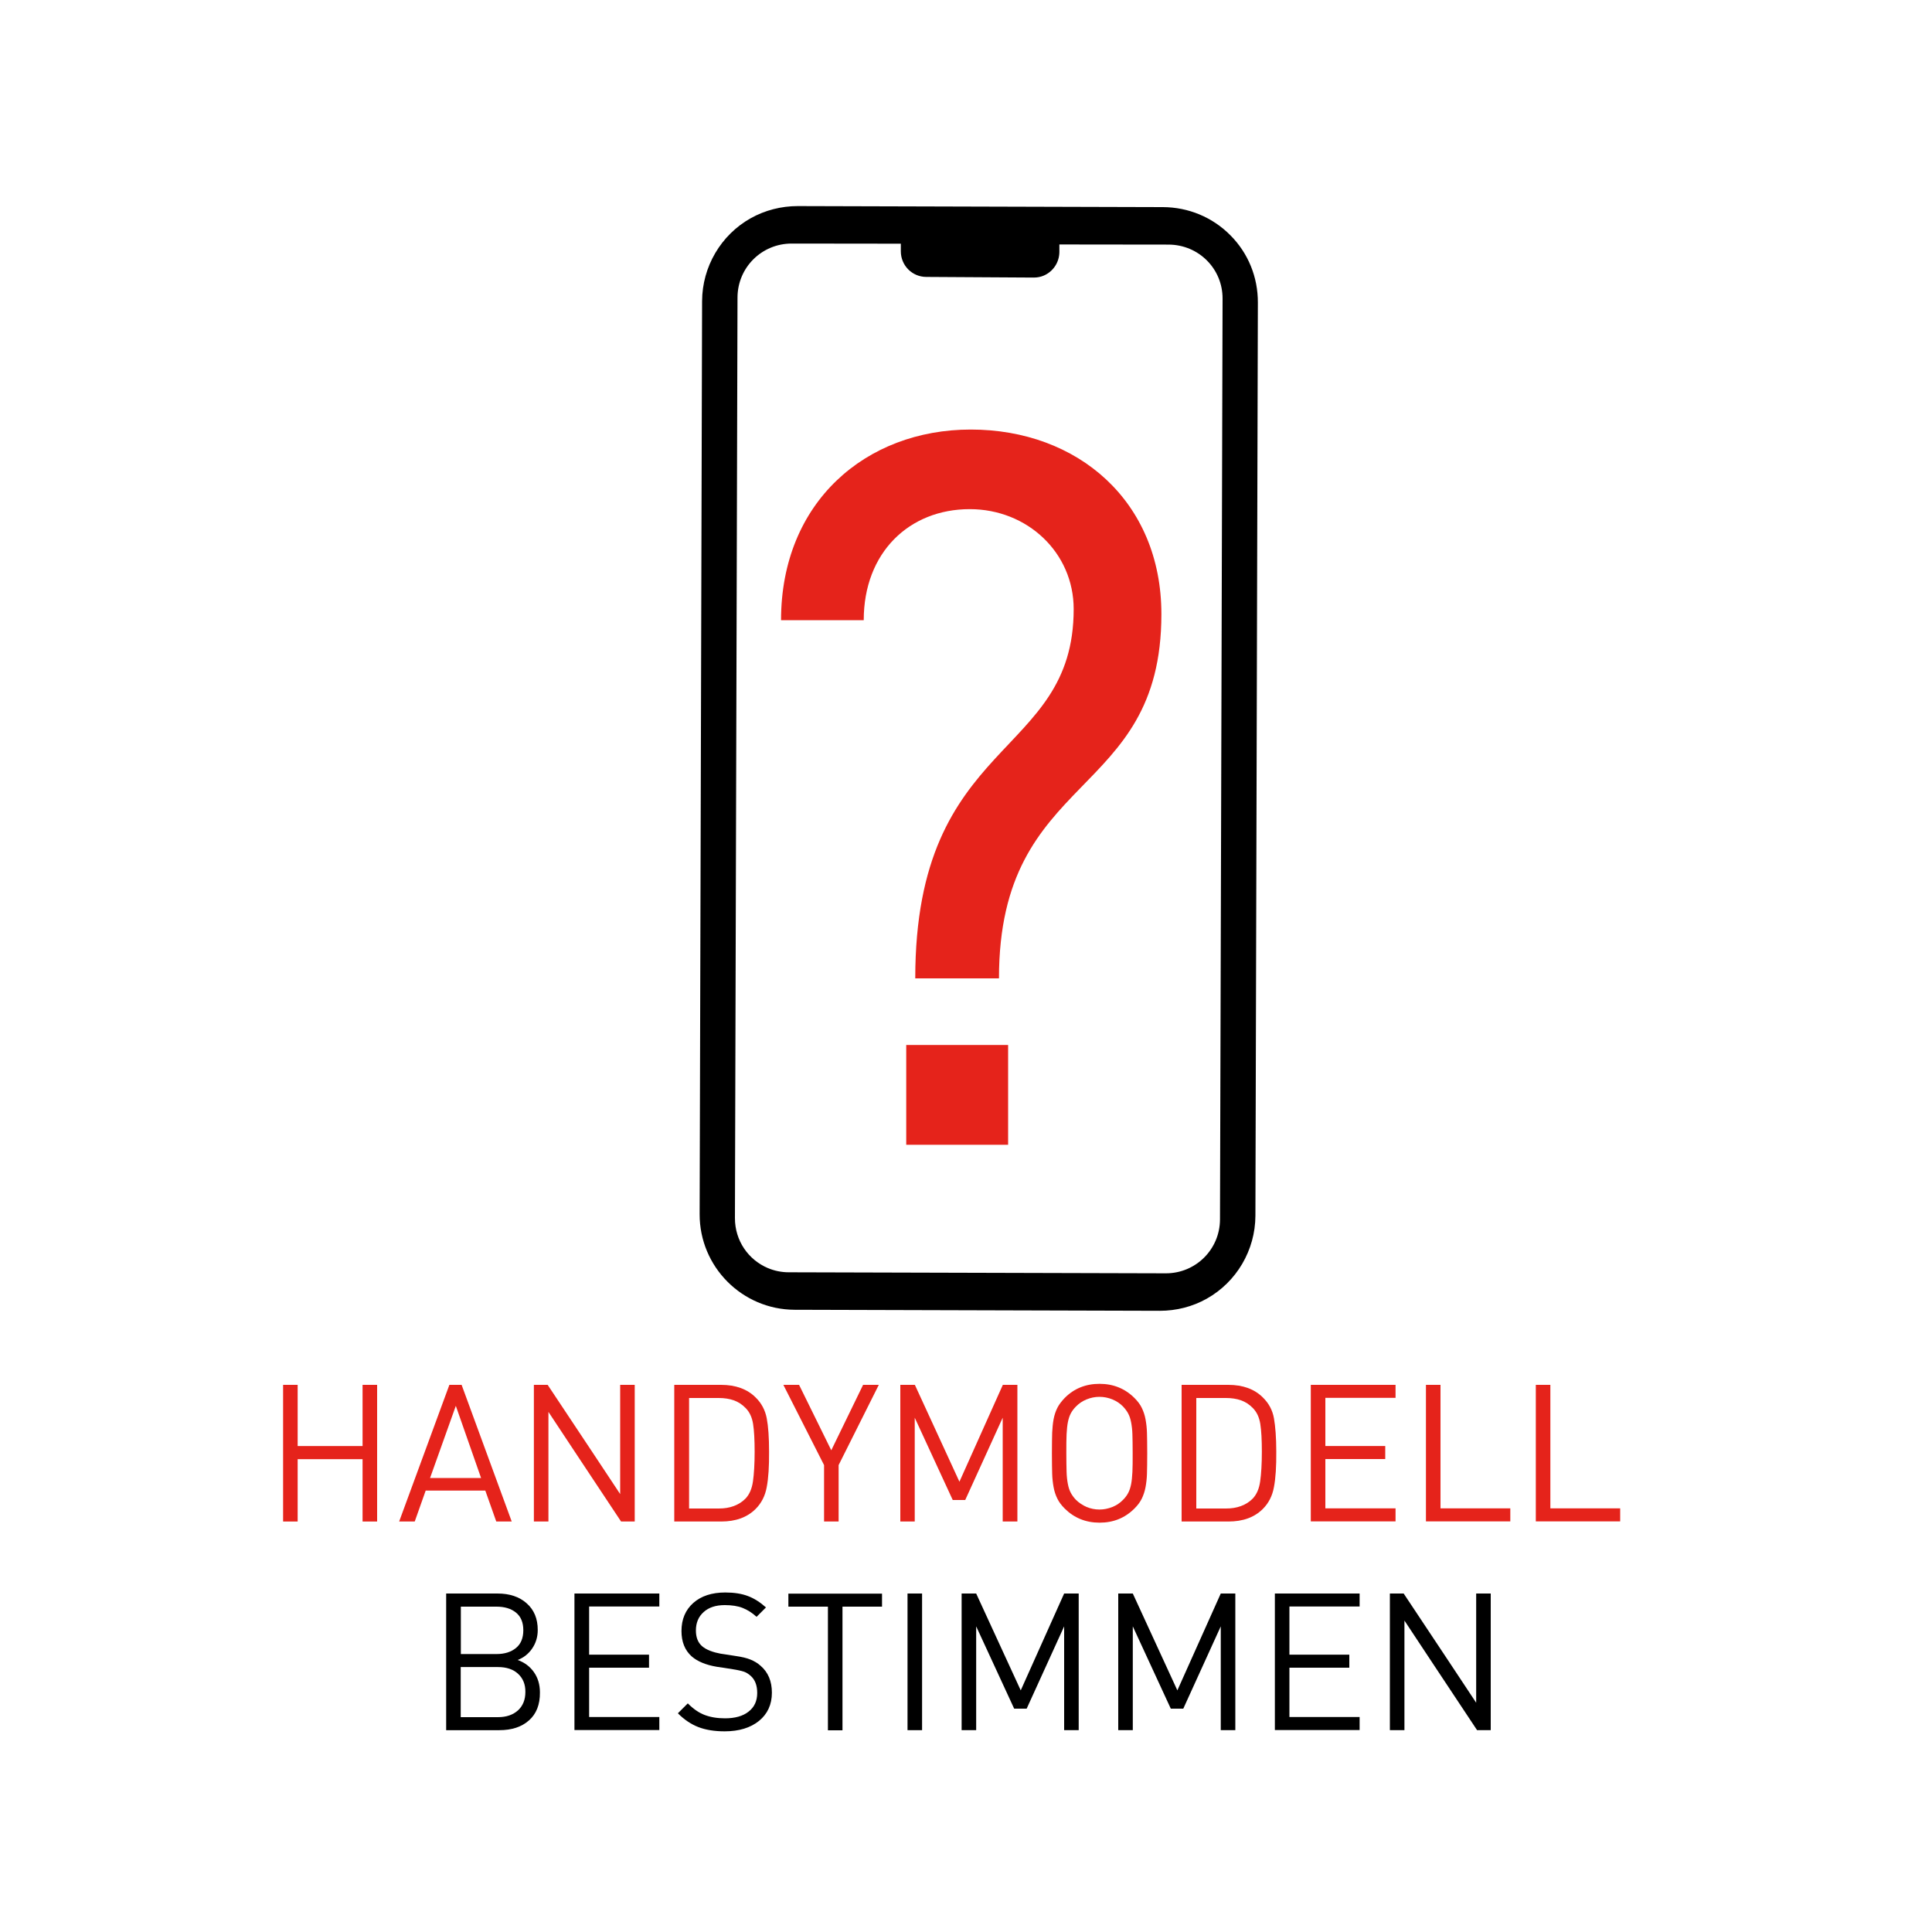 <?xml version="1.0" encoding="utf-8"?>
<!-- Generator: Adobe Illustrator 26.2.0, SVG Export Plug-In . SVG Version: 6.00 Build 0)  -->
<svg version="1.1" id="Ebene_1" xmlns="http://www.w3.org/2000/svg" xmlns:xlink="http://www.w3.org/1999/xlink" x="0px" y="0px"
	 viewBox="0 0 150 150" style="enable-background:new 0 0 150 150;" xml:space="preserve">
<style type="text/css">
	.st0{fill:#1D1D1B;}
	.st1{fill:none;stroke:#010101;stroke-miterlimit:10;}
	.st2{fill:#E5231B;}
</style>
<path d="M94.92,23.19l-0.2,71.49c-0.01,2.32-1.88,4.18-4.2,4.18l-29.28-0.08c-0.58,0-1.13-0.12-1.63-0.33
	c-0.75-0.32-1.39-0.85-1.84-1.52c-0.45-0.67-0.71-1.48-0.71-2.35l0.2-71.49c0.01-2.32,1.88-4.18,4.2-4.18l8.48,0.01l0,0.59
	c0,1.1,0.88,1.99,1.98,1.99l8.34,0.05c0.27,0,0.54-0.05,0.77-0.15c0.71-0.3,1.21-1,1.22-1.83l0-0.59l8.48,0.01
	C93.07,19,94.93,20.87,94.92,23.19L94.92,23.19z M95.52,18.26c-1.39-1.4-3.25-2.17-5.23-2.18L61.94,16c-1.28,0-2.54,0.32-3.65,0.94
	c-2.32,1.3-3.77,3.77-3.78,6.44l-0.19,70.89c-0.01,4.08,3.3,7.41,7.38,7.42l28.35,0.08c1.28,0,2.54-0.32,3.64-0.94
	c2.32-1.3,3.77-3.77,3.78-6.44l0.19-70.89C97.67,21.52,96.91,19.65,95.52,18.26L95.52,18.26z"/>
<g>
	<path class="st2" d="M60.64,48.15c0-9.16,6.58-14.8,14.73-14.8c8.3,0,14.8,5.56,14.8,14.33c0,14.49-12.61,12.14-12.61,28.28h-6.5
		c0-18.8,12.3-17,12.3-28.67c0-4.39-3.6-7.76-8.07-7.76c-4.7,0-8.23,3.37-8.23,8.62H60.64z M70.36,81.13h7.91v7.75h-7.91V81.13z"/>
</g>
<g>
	<path class="st2" d="M28.15,118.13v-4.84h-5.04v4.84h-1.13v-10.61h1.13v4.75h5.04v-4.75h1.13v10.61H28.15z"/>
	<path class="st2" d="M38.53,118.13l-0.85-2.4h-4.63l-0.85,2.4h-1.21l3.9-10.61h0.95l3.89,10.61H38.53z M35.39,109.15l-2,5.6h3.96
		L35.39,109.15z"/>
	<path class="st2" d="M48.22,118.13l-3.43-5.17l-2.21-3.34v8.51h-1.13v-10.61h1.07l3.37,5.07l2.26,3.41v-8.48h1.13v10.61H48.22z"/>
	<path class="st2" d="M59.53,115.45c-0.12,0.68-0.41,1.25-0.86,1.7c-0.66,0.66-1.55,0.98-2.68,0.98h-3.64v-10.61h3.64
		c1.13,0,2.03,0.33,2.68,0.98c0.46,0.45,0.74,0.99,0.86,1.62c0.12,0.63,0.18,1.49,0.18,2.58C59.72,113.85,59.66,114.77,59.53,115.45
		z M58.47,110.56c-0.08-0.51-0.27-0.93-0.58-1.24c-0.27-0.28-0.58-0.48-0.92-0.6s-0.74-0.18-1.16-0.18h-2.31v8.58h2.31
		c0.43,0,0.81-0.06,1.16-0.19s0.66-0.32,0.92-0.59c0.3-0.32,0.49-0.76,0.57-1.33c0.08-0.57,0.13-1.34,0.13-2.3
		C58.59,111.79,58.55,111.07,58.47,110.56z"/>
	<path class="st2" d="M65.11,113.75v4.38h-1.13v-4.38l-3.16-6.23h1.22l2.5,5.08l2.47-5.08h1.22L65.11,113.75z"/>
	<path class="st2" d="M77.85,118.13v-8.06l-2.91,6.39h-0.97l-2.95-6.39v8.06H69.9v-10.61h1.13l3.46,7.52l3.37-7.52h1.13v10.61H77.85
		z"/>
	<path class="st2" d="M89.05,114.42c-0.01,0.37-0.05,0.71-0.11,1.04c-0.06,0.32-0.16,0.62-0.29,0.89s-0.33,0.53-0.57,0.77
		c-0.74,0.74-1.64,1.1-2.71,1.1c-1.07,0-1.98-0.37-2.71-1.1c-0.25-0.25-0.44-0.5-0.57-0.77c-0.13-0.26-0.23-0.56-0.29-0.89
		s-0.1-0.68-0.11-1.04c-0.01-0.37-0.02-0.9-0.02-1.59s0.01-1.23,0.02-1.6c0.02-0.37,0.05-0.72,0.11-1.04
		c0.06-0.32,0.16-0.62,0.29-0.88c0.13-0.26,0.33-0.52,0.57-0.77c0.73-0.74,1.64-1.1,2.71-1.1c1.07,0,1.98,0.37,2.71,1.1
		c0.25,0.25,0.44,0.5,0.57,0.77s0.23,0.56,0.29,0.89c0.06,0.33,0.1,0.68,0.11,1.04s0.02,0.9,0.02,1.59S89.06,114.06,89.05,114.42z
		 M87.92,111.36c-0.01-0.36-0.05-0.67-0.1-0.93c-0.05-0.26-0.12-0.48-0.22-0.67c-0.1-0.19-0.23-0.37-0.4-0.55
		c-0.23-0.24-0.5-0.42-0.83-0.56c-0.32-0.13-0.66-0.2-1.01-0.2s-0.68,0.07-1,0.2c-0.32,0.13-0.6,0.32-0.83,0.56
		c-0.17,0.17-0.3,0.35-0.4,0.54c-0.1,0.19-0.17,0.42-0.22,0.67c-0.05,0.25-0.08,0.56-0.1,0.93s-0.02,0.86-0.02,1.47
		c0,0.61,0.01,1.09,0.02,1.46c0.01,0.37,0.05,0.68,0.1,0.94c0.05,0.26,0.12,0.48,0.22,0.67c0.1,0.19,0.23,0.37,0.4,0.55
		c0.24,0.24,0.52,0.42,0.83,0.56c0.32,0.13,0.65,0.2,1,0.2s0.68-0.07,1.01-0.2c0.32-0.13,0.6-0.32,0.83-0.56
		c0.17-0.17,0.3-0.35,0.4-0.54c0.1-0.19,0.17-0.42,0.22-0.67c0.05-0.25,0.08-0.57,0.1-0.94c0.02-0.37,0.02-0.86,0.02-1.47
		C87.94,112.21,87.93,111.72,87.92,111.36z"/>
	<path class="st2" d="M98.91,115.45c-0.12,0.68-0.41,1.25-0.86,1.7c-0.66,0.66-1.55,0.98-2.68,0.98h-3.63v-10.61h3.63
		c1.13,0,2.03,0.33,2.68,0.98c0.46,0.45,0.75,0.99,0.86,1.62s0.18,1.49,0.18,2.58C99.1,113.85,99.04,114.77,98.91,115.45z
		 M97.85,110.56c-0.08-0.51-0.27-0.93-0.58-1.24c-0.27-0.28-0.58-0.48-0.92-0.6s-0.74-0.18-1.16-0.18h-2.31v8.58h2.31
		c0.43,0,0.81-0.06,1.16-0.19s0.66-0.32,0.92-0.59c0.3-0.32,0.49-0.76,0.57-1.33c0.08-0.57,0.13-1.34,0.13-2.3
		C97.97,111.79,97.93,111.07,97.85,110.56z"/>
	<path class="st2" d="M101.77,118.13v-10.61h6.58v1.01h-5.45v3.74h4.65v1.01h-4.65v3.83h5.45v1.01H101.77z"/>
	<path class="st2" d="M110.71,118.13v-10.61h1.13v9.59h5.42v1.01H110.71z"/>
	<path class="st2" d="M119.24,118.13v-10.61h1.13v9.59h5.42v1.01H119.24z"/>
	<path d="M41.07,133.57c-0.57,0.51-1.34,0.76-2.3,0.76h-4.13v-10.61h3.99c0.93,0,1.69,0.25,2.26,0.76c0.58,0.51,0.86,1.2,0.86,2.07
		c0,0.55-0.15,1.03-0.44,1.45c-0.29,0.42-0.67,0.71-1.12,0.88c0.53,0.19,0.95,0.5,1.26,0.94c0.31,0.44,0.47,0.96,0.47,1.58
		C41.93,132.34,41.64,133.07,41.07,133.57z M40.06,125.2c-0.38-0.31-0.89-0.46-1.51-0.46h-2.77v3.68h2.77
		c0.63,0,1.13-0.16,1.51-0.47c0.38-0.31,0.57-0.77,0.57-1.38C40.63,125.96,40.44,125.51,40.06,125.2z M40.22,129.95
		c-0.38-0.35-0.9-0.52-1.56-0.52h-2.89v3.89h2.89c0.66,0,1.17-0.18,1.56-0.53c0.38-0.35,0.57-0.83,0.57-1.42
		C40.8,130.77,40.6,130.3,40.22,129.95z"/>
	<path d="M44.6,134.33v-10.61h6.59v1.01h-5.45v3.74h4.65v1.01h-4.65v3.83h5.45v1.01H44.6z"/>
	<path d="M58.93,133.61c-0.67,0.54-1.56,0.81-2.67,0.81c-0.79,0-1.47-0.11-2.04-0.33s-1.1-0.58-1.59-1.07l0.77-0.77
		c0.43,0.43,0.86,0.73,1.31,0.9c0.45,0.17,0.97,0.26,1.58,0.26c0.77,0,1.39-0.17,1.83-0.52c0.45-0.35,0.67-0.83,0.67-1.45
		c0-0.59-0.17-1.03-0.51-1.33c-0.17-0.15-0.34-0.26-0.52-0.32c-0.18-0.06-0.47-0.13-0.86-0.19l-0.63-0.1l-0.61-0.09
		c-0.84-0.14-1.5-0.41-1.95-0.8c-0.54-0.48-0.8-1.14-0.8-1.98c0-0.91,0.31-1.64,0.92-2.18c0.61-0.54,1.44-0.81,2.48-0.81
		c0.68,0,1.26,0.09,1.74,0.27c0.49,0.18,0.96,0.48,1.42,0.89l-0.73,0.73c-0.34-0.31-0.7-0.54-1.08-0.69
		c-0.38-0.15-0.85-0.22-1.39-0.22c-0.7,0-1.24,0.18-1.64,0.54c-0.4,0.36-0.6,0.83-0.6,1.43c0,0.54,0.16,0.94,0.48,1.22
		c0.16,0.14,0.37,0.26,0.63,0.36c0.26,0.1,0.53,0.17,0.8,0.22l0.6,0.09l0.57,0.09c0.49,0.07,0.87,0.16,1.16,0.28
		s0.55,0.27,0.77,0.47c0.6,0.51,0.89,1.21,0.89,2.1C59.93,132.34,59.59,133.07,58.93,133.61z"/>
	<path d="M65.41,124.74v9.6h-1.13v-9.6h-3.07v-1.01h7.27v1.01H65.41z"/>
	<path d="M70.46,134.33v-10.61h1.13v10.61H70.46z"/>
	<path d="M82.62,134.33v-8.06l-2.91,6.39h-0.97l-2.95-6.39v8.06h-1.13v-10.61h1.13l3.46,7.52l3.37-7.52h1.13v10.61H82.62z"/>
	<path d="M94.78,134.33v-8.06l-2.91,6.39H90.9l-2.95-6.39v8.06h-1.13v-10.61h1.13l3.46,7.52l3.37-7.52h1.13v10.61H94.78z"/>
	<path d="M98.98,134.33v-10.61h6.58v1.01h-5.45v3.74h4.65v1.01h-4.65v3.83h5.45v1.01H98.98z"/>
	<path d="M114.68,134.33l-3.43-5.17l-2.21-3.34v8.51h-1.13v-10.61h1.07l3.37,5.07l2.26,3.41v-8.48h1.13v10.61H114.68z"/>
</g>
</svg>
